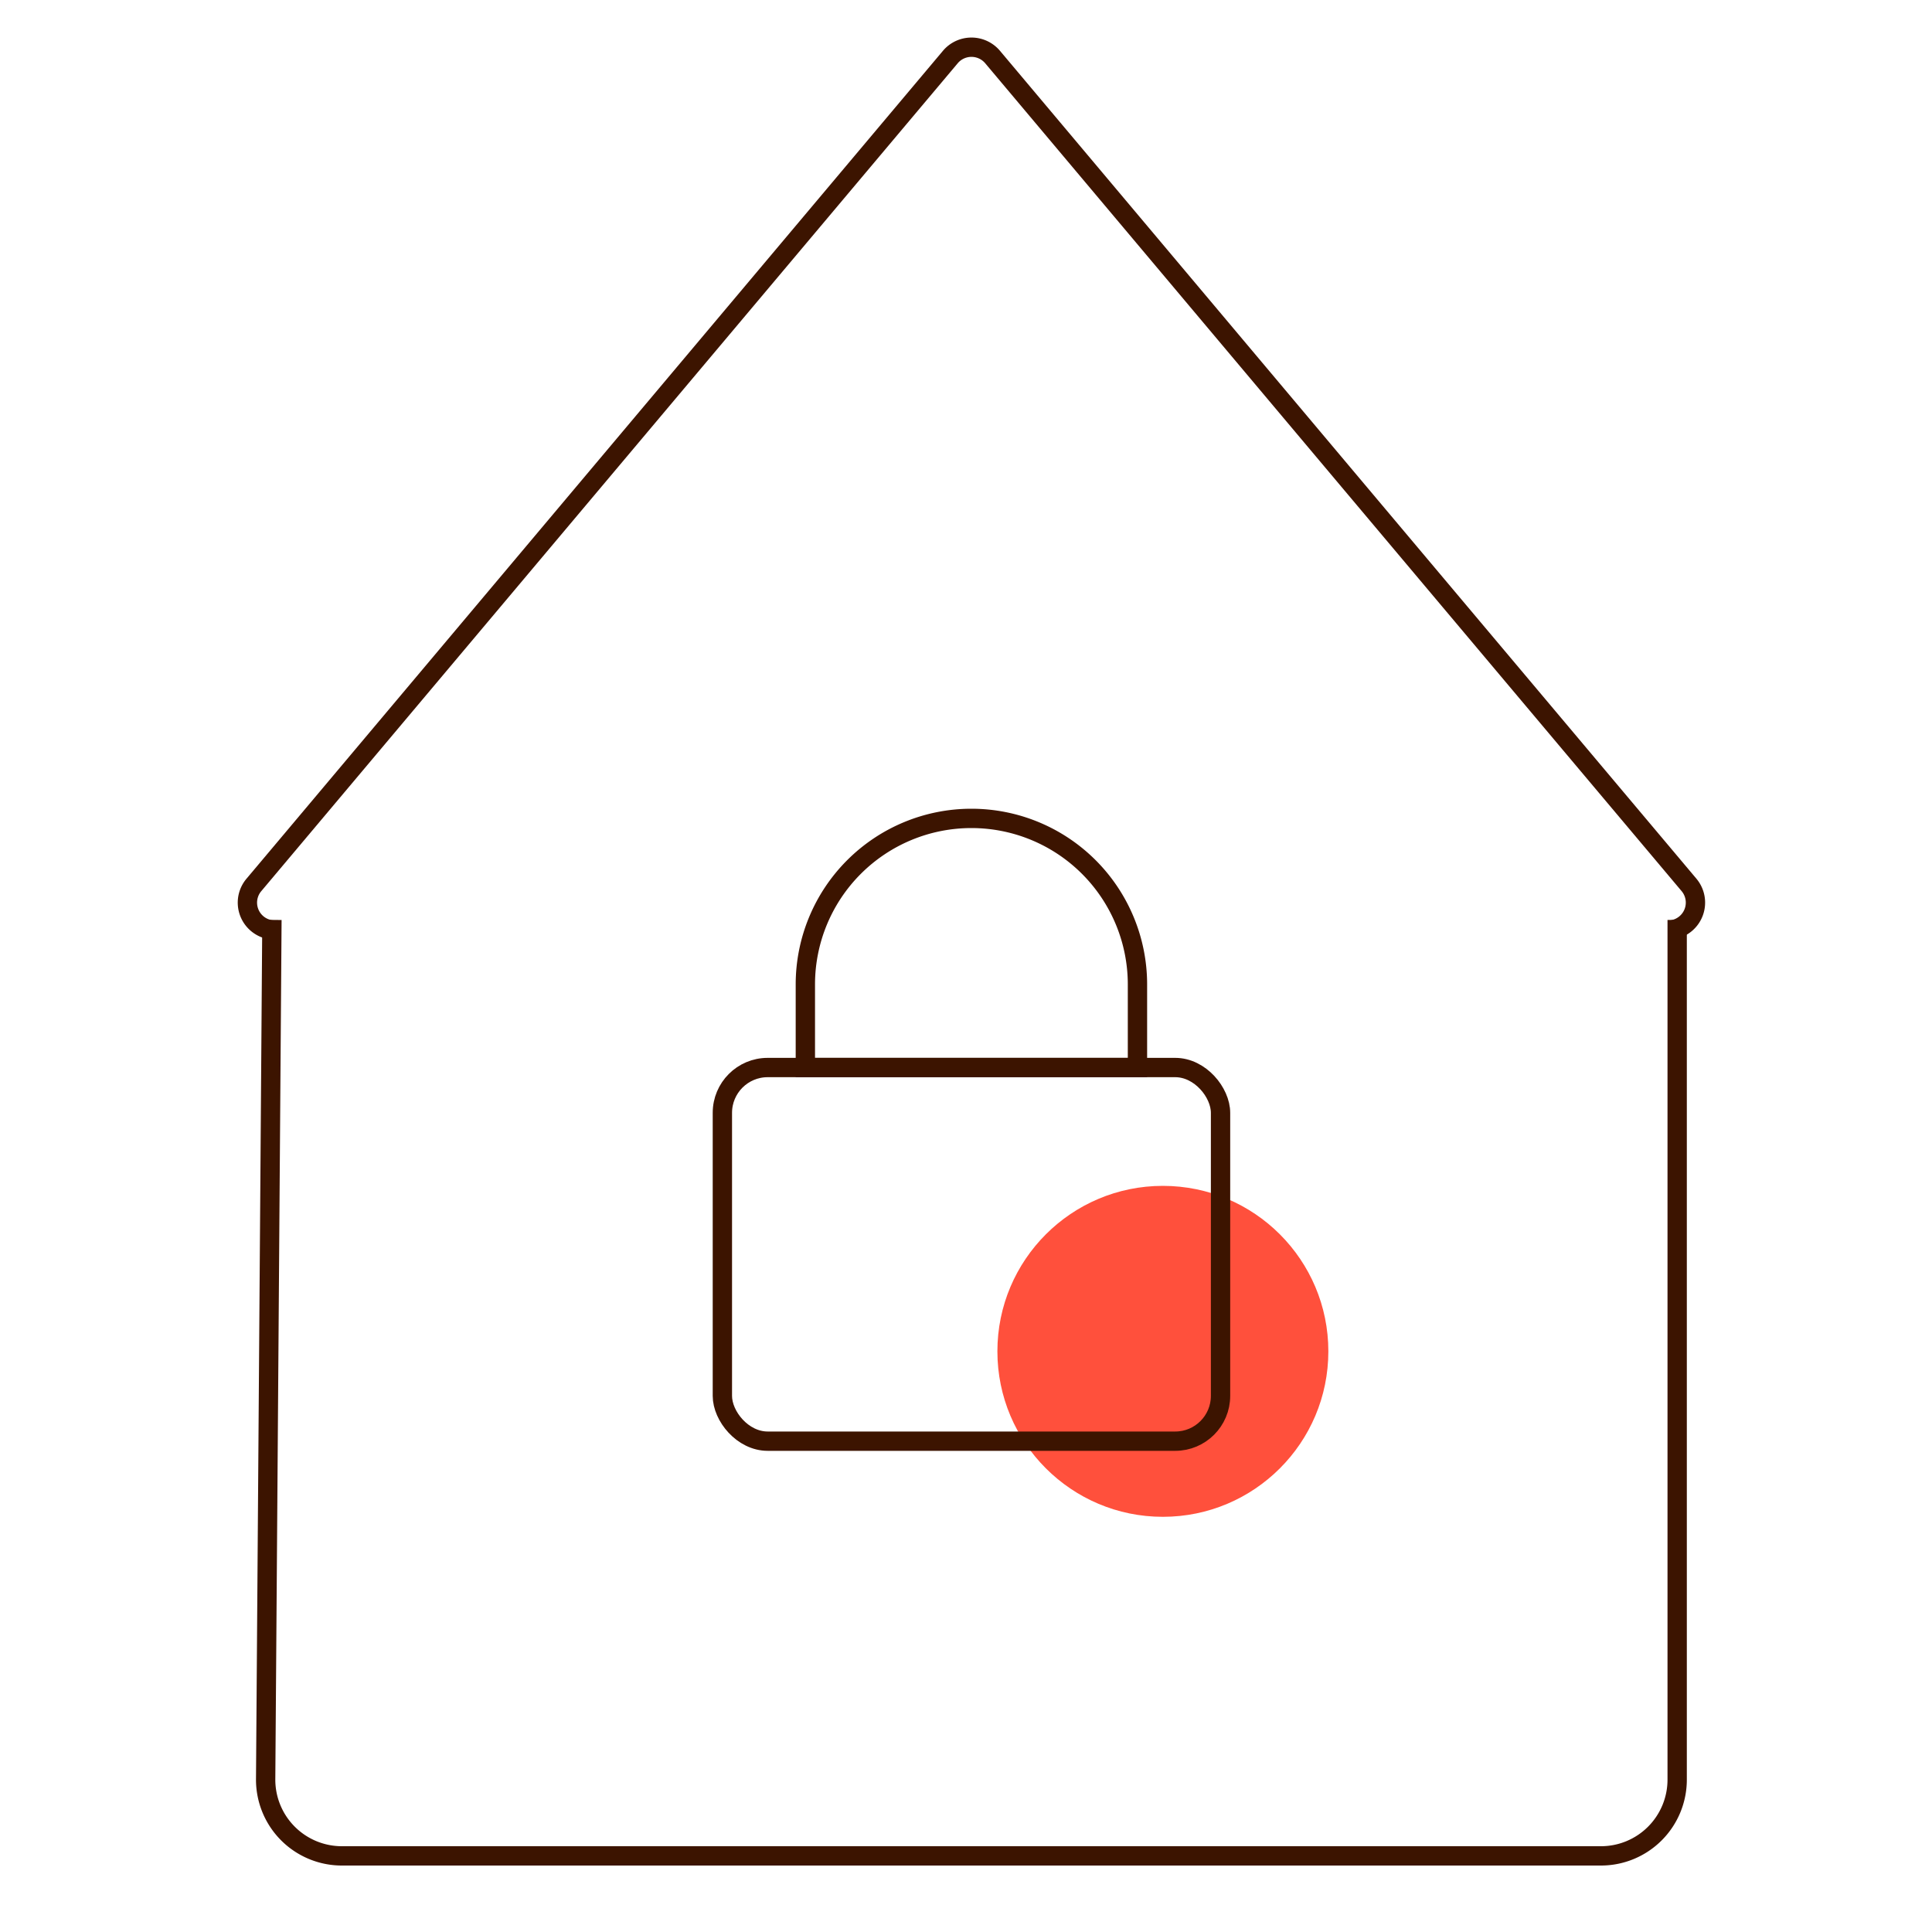 <svg id="Warstwa_1" data-name="Warstwa 1" xmlns="http://www.w3.org/2000/svg" viewBox="0 0 200 200"><defs><style>.cls-1{fill:#ff503c;}.cls-2{fill:none;stroke:#3c1400;stroke-width:2px;}</style></defs><circle class="cls-1" cx="120.38" cy="139.89" r="17.13"/><path class="cls-2" d="M173.62,95.23v89a7.89,7.89,0,0,1-7.89,7.89H35.39a7.89,7.89,0,0,1-7.89-7.89l.65-89"/><rect class="cls-2" x="74.78" y="110.51" width="51.57" height="38.68" rx="4.69"/><path class="cls-2" d="M100.56,84.72h0a17.19,17.19,0,0,0-17.19,17.19v8.6h34.38v-8.6A17.19,17.19,0,0,0,100.56,84.72Z"/><path class="cls-2" d="M28.45,96.28a2.84,2.84,0,0,1-2.17-4.67L61.45,49.8,98.39,5.89a2.86,2.86,0,0,1,4.35,0L139.67,49.8l35.18,41.81a2.85,2.85,0,0,1-1.67,4.63"/></svg>